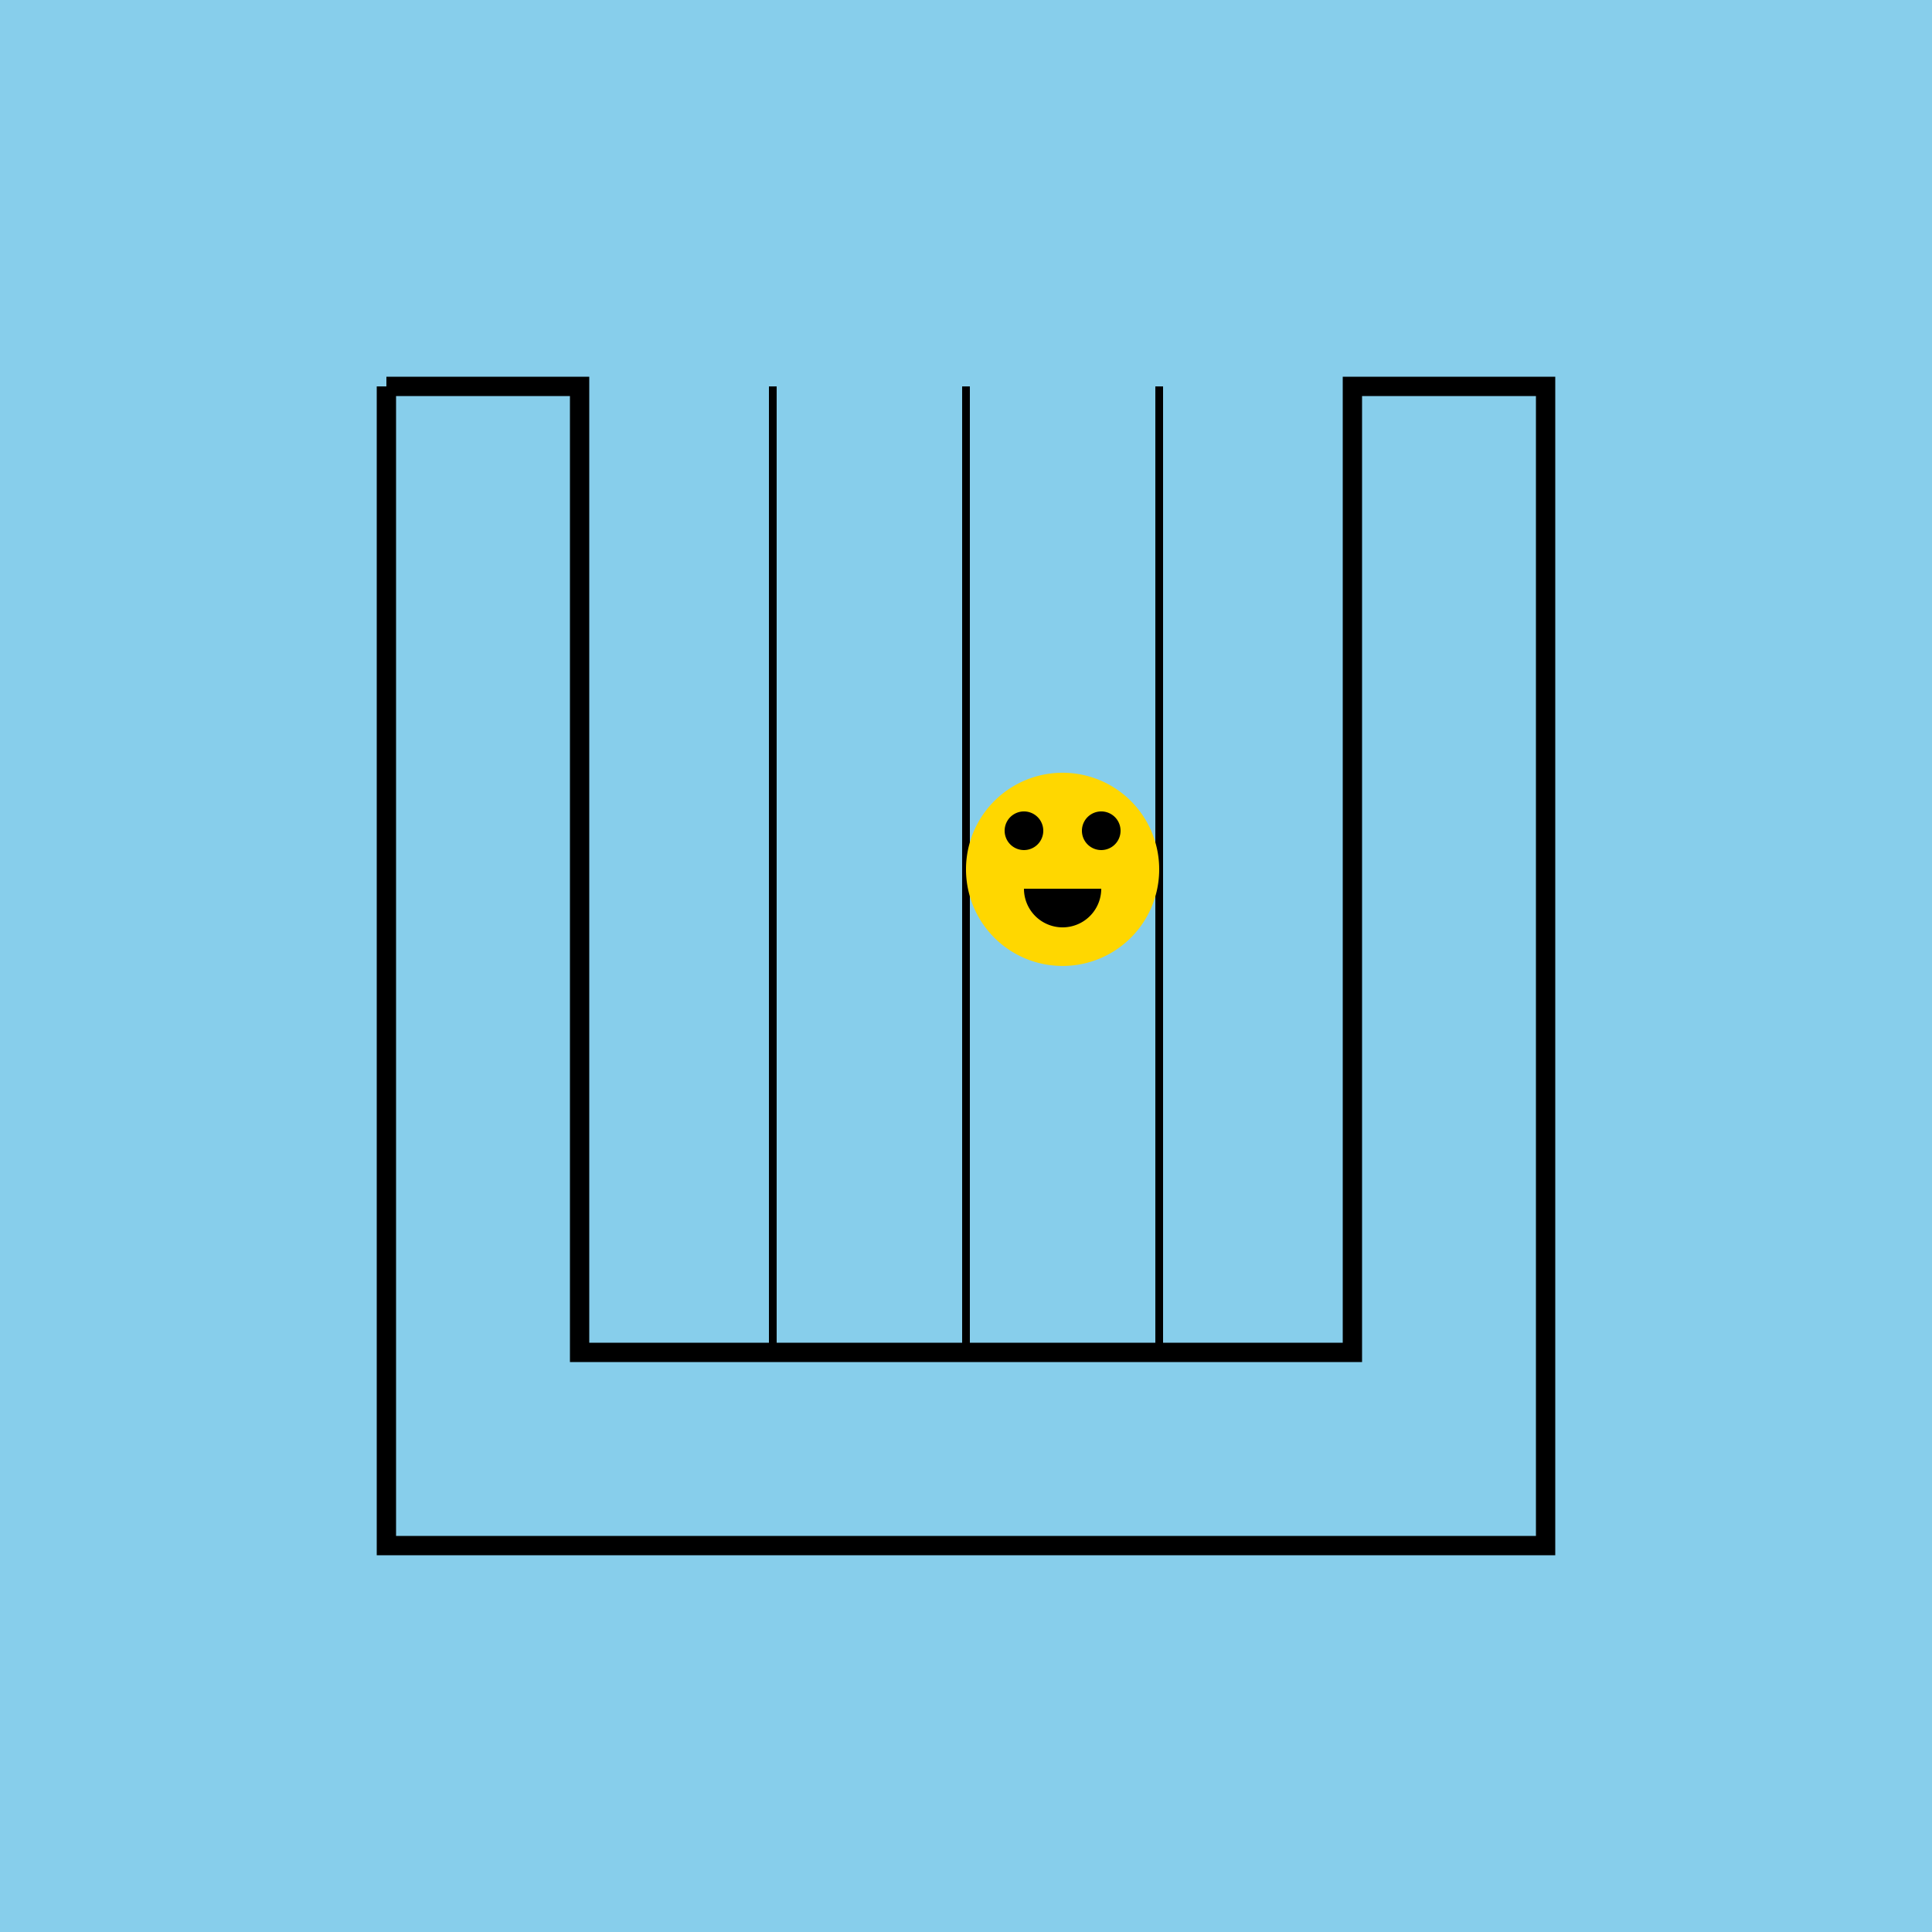 <!--

Generated by DrawGPT.
Free, open source, AI generated images in SVG, PNG, and HTML Canvas format.
https://drawgpt.ai

Created: 2023-09-26T10:57:39.593Z
Link: https://drawgpt.ai/prompt/49820/

-->
<svg xmlns="http://www.w3.org/2000/svg" xmlns:xlink="http://www.w3.org/1999/xlink" width="500" height="500"><defs/><g><rect fill="#87CEEB" stroke="none" x="0" y="0" width="512" height="512"/><path fill="none" stroke="#000" paint-order="fill stroke markers" d=" M 100 100 L 100 400 L 400 400 L 400 100 L 350 100 L 350 350 L 150 350 L 150 100 L 100 100" stroke-miterlimit="10" stroke-width="5" stroke-dasharray=""/><path fill="none" stroke="#000" paint-order="fill stroke markers" d=" M 150 100 L 150 350 M 200 100 L 200 350 M 250 100 L 250 350 M 300 100 L 300 350" stroke-miterlimit="10" stroke-width="2" stroke-dasharray=""/><path fill="#FFD700" stroke="none" paint-order="stroke fill markers" d=" M 300 225 A 25 25 0 1 1 300 224.975"/><path fill="#000" stroke="none" paint-order="stroke fill markers" d=" M 270 215 A 5 5 0 1 1 270 214.995"/><path fill="#000" stroke="none" paint-order="stroke fill markers" d=" M 290 215 A 5 5 0 1 1 290 214.995"/><path fill="#000" stroke="none" paint-order="stroke fill markers" d=" M 285 230 A 10 10 0 0 1 265 230"/></g></svg>